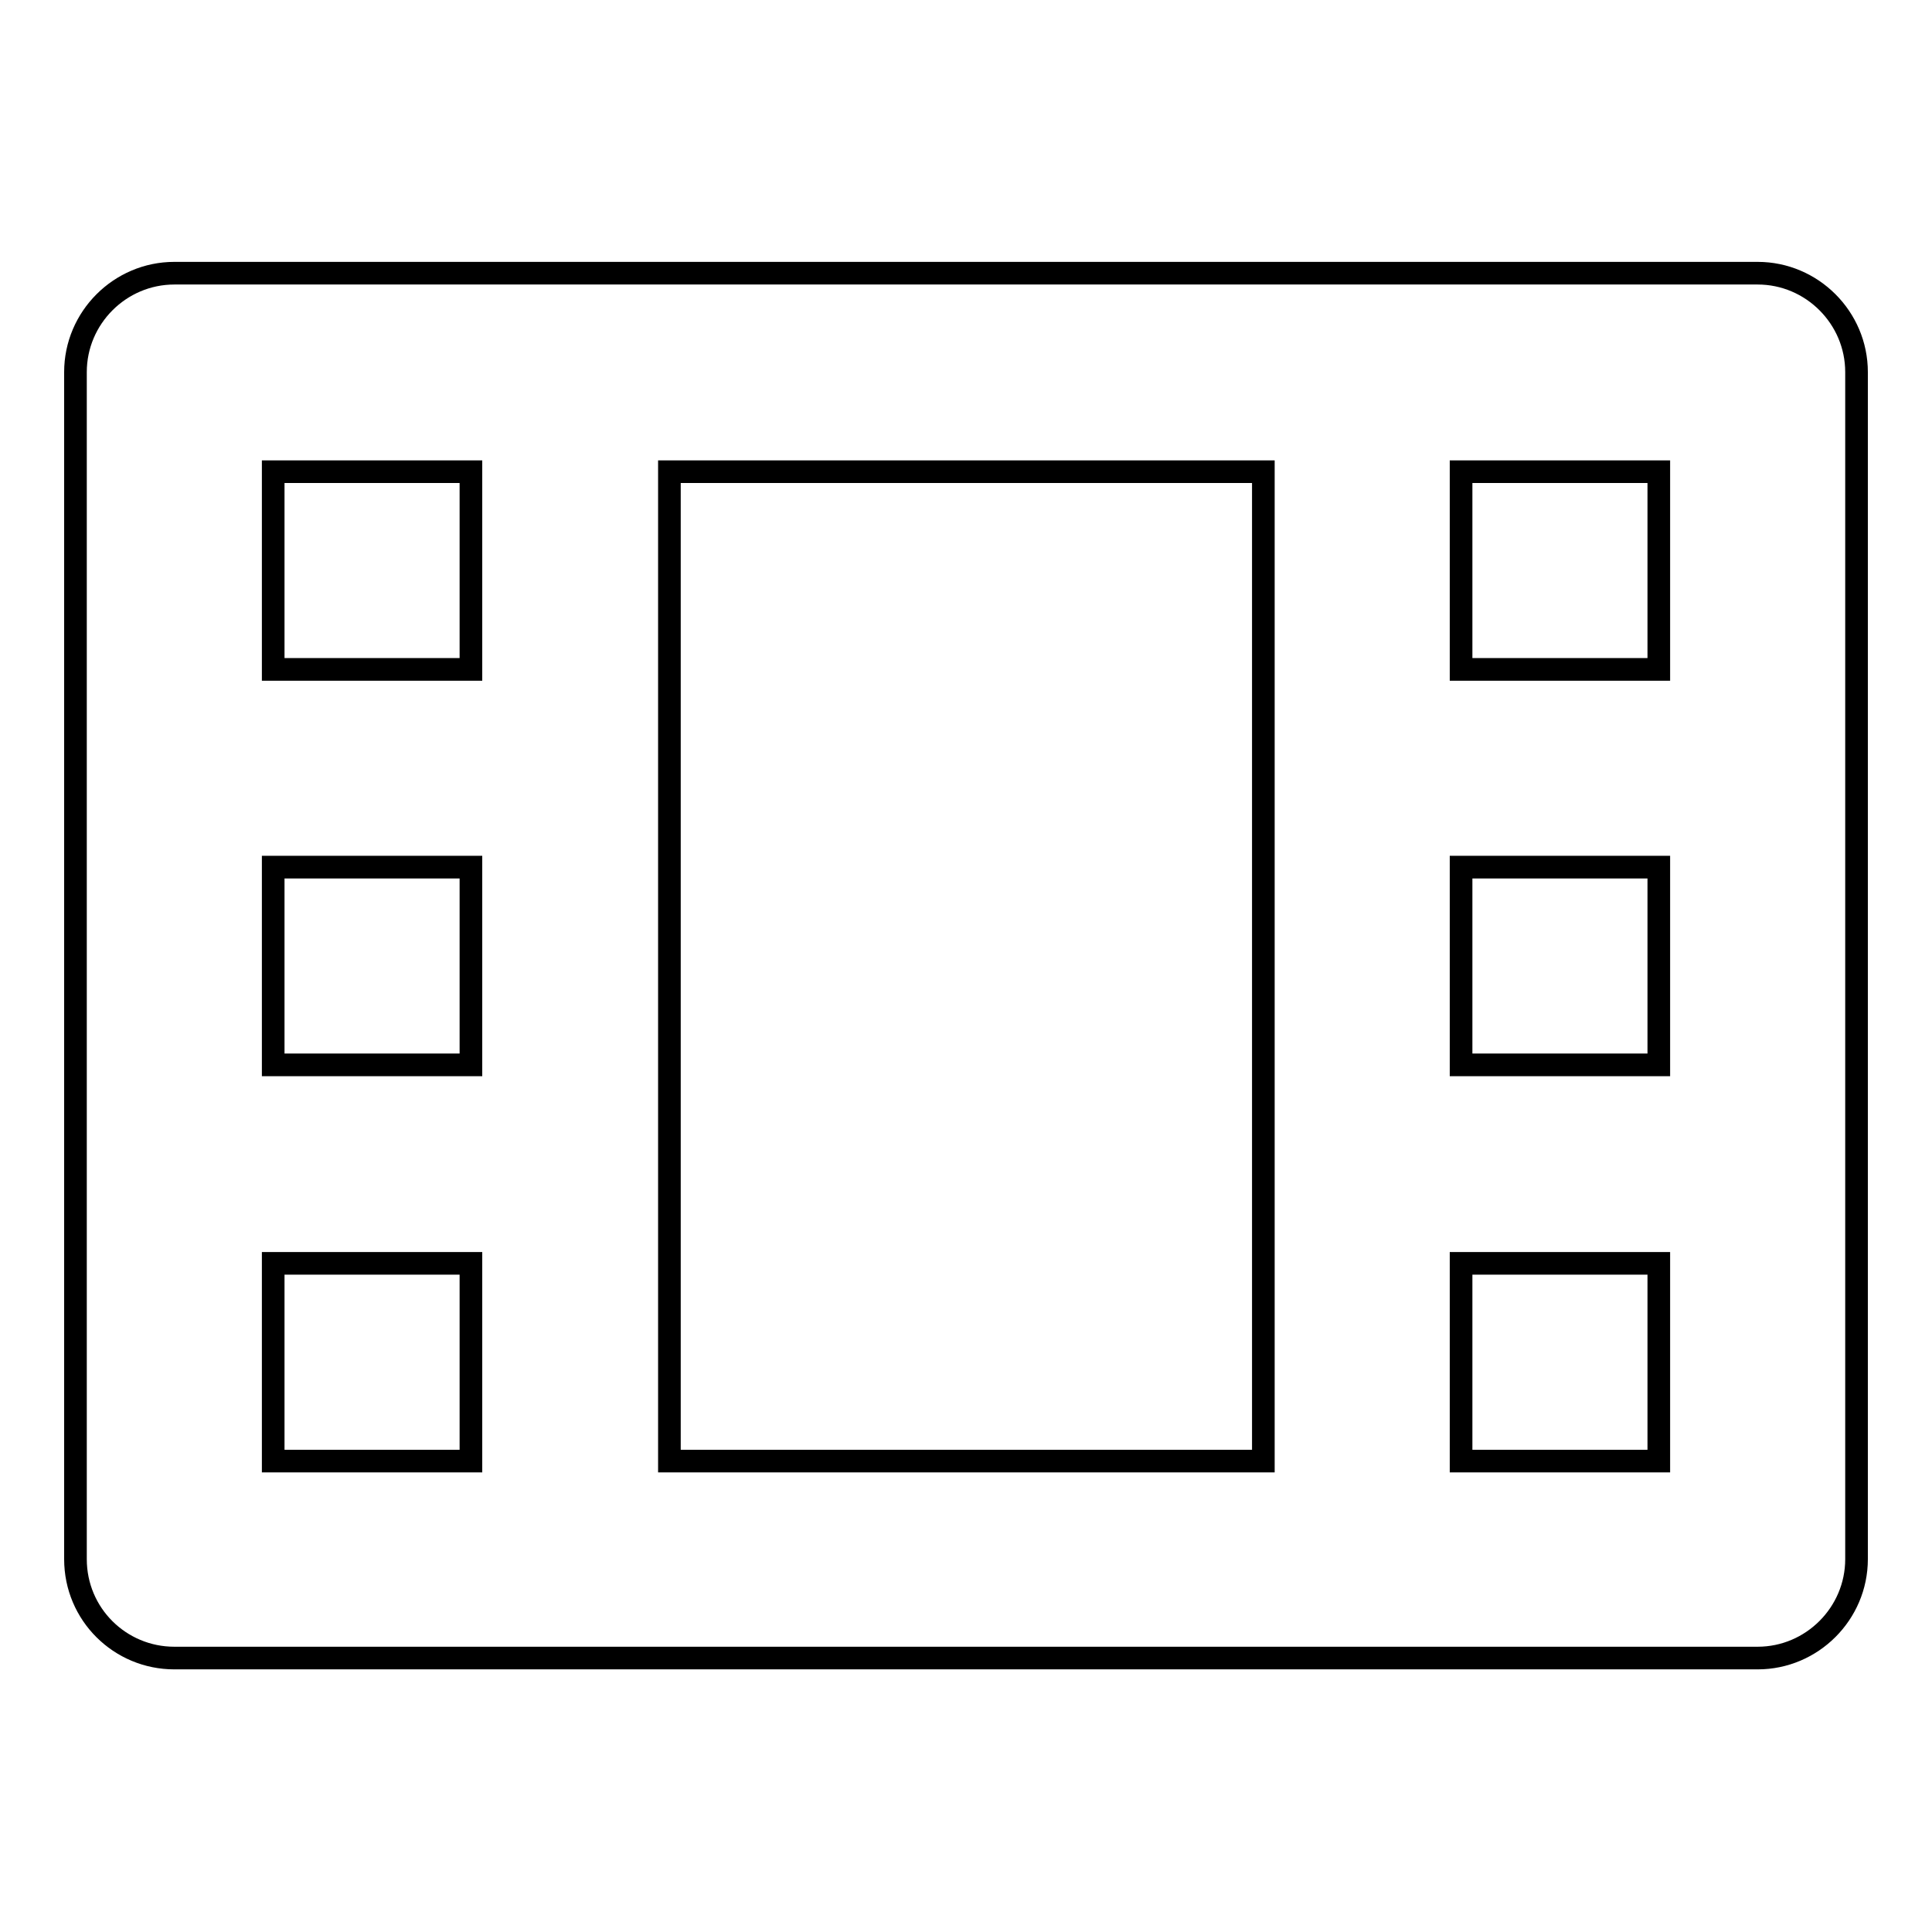 <?xml version="1.0" encoding="utf-8"?>
<!-- Svg Vector Icons : http://www.onlinewebfonts.com/icon -->
<!DOCTYPE svg PUBLIC "-//W3C//DTD SVG 1.1//EN" "http://www.w3.org/Graphics/SVG/1.1/DTD/svg11.dtd">
<svg version="1.1" xmlns="http://www.w3.org/2000/svg" xmlns:xlink="http://www.w3.org/1999/xlink" x="0px" y="0px" viewBox="0 0 256 256" enable-background="new 0 0 256 256" xml:space="preserve">
<g><g><path stroke-width="3" fill-opacity="0" stroke="#000000"  d="M232.9,36.2H23.1c-7.2,0-13.1,5.9-13.1,13.1v157.3c0,7.3,5.9,13.1,13.1,13.1h209.8c7.2,0,13.1-5.9,13.1-13.1V49.3C246,42.1,240.1,36.2,232.9,36.2L232.9,36.2z M36.2,62.5h26.2v26.2H36.2V62.5z M36.2,114.9h26.2v26.2H36.2V114.9L36.2,114.9z M36.2,193.6v-26.2h26.2v26.2H36.2z M88.7,193.6V62.5h78.7v131.1H88.7z M219.8,193.6h-26.2v-26.2h26.2V193.6L219.8,193.6z M219.8,141.1h-26.2v-26.2h26.2V141.1L219.8,141.1z M219.8,88.7h-26.2V62.5h26.2V88.7L219.8,88.7z"/></g></g>
</svg>